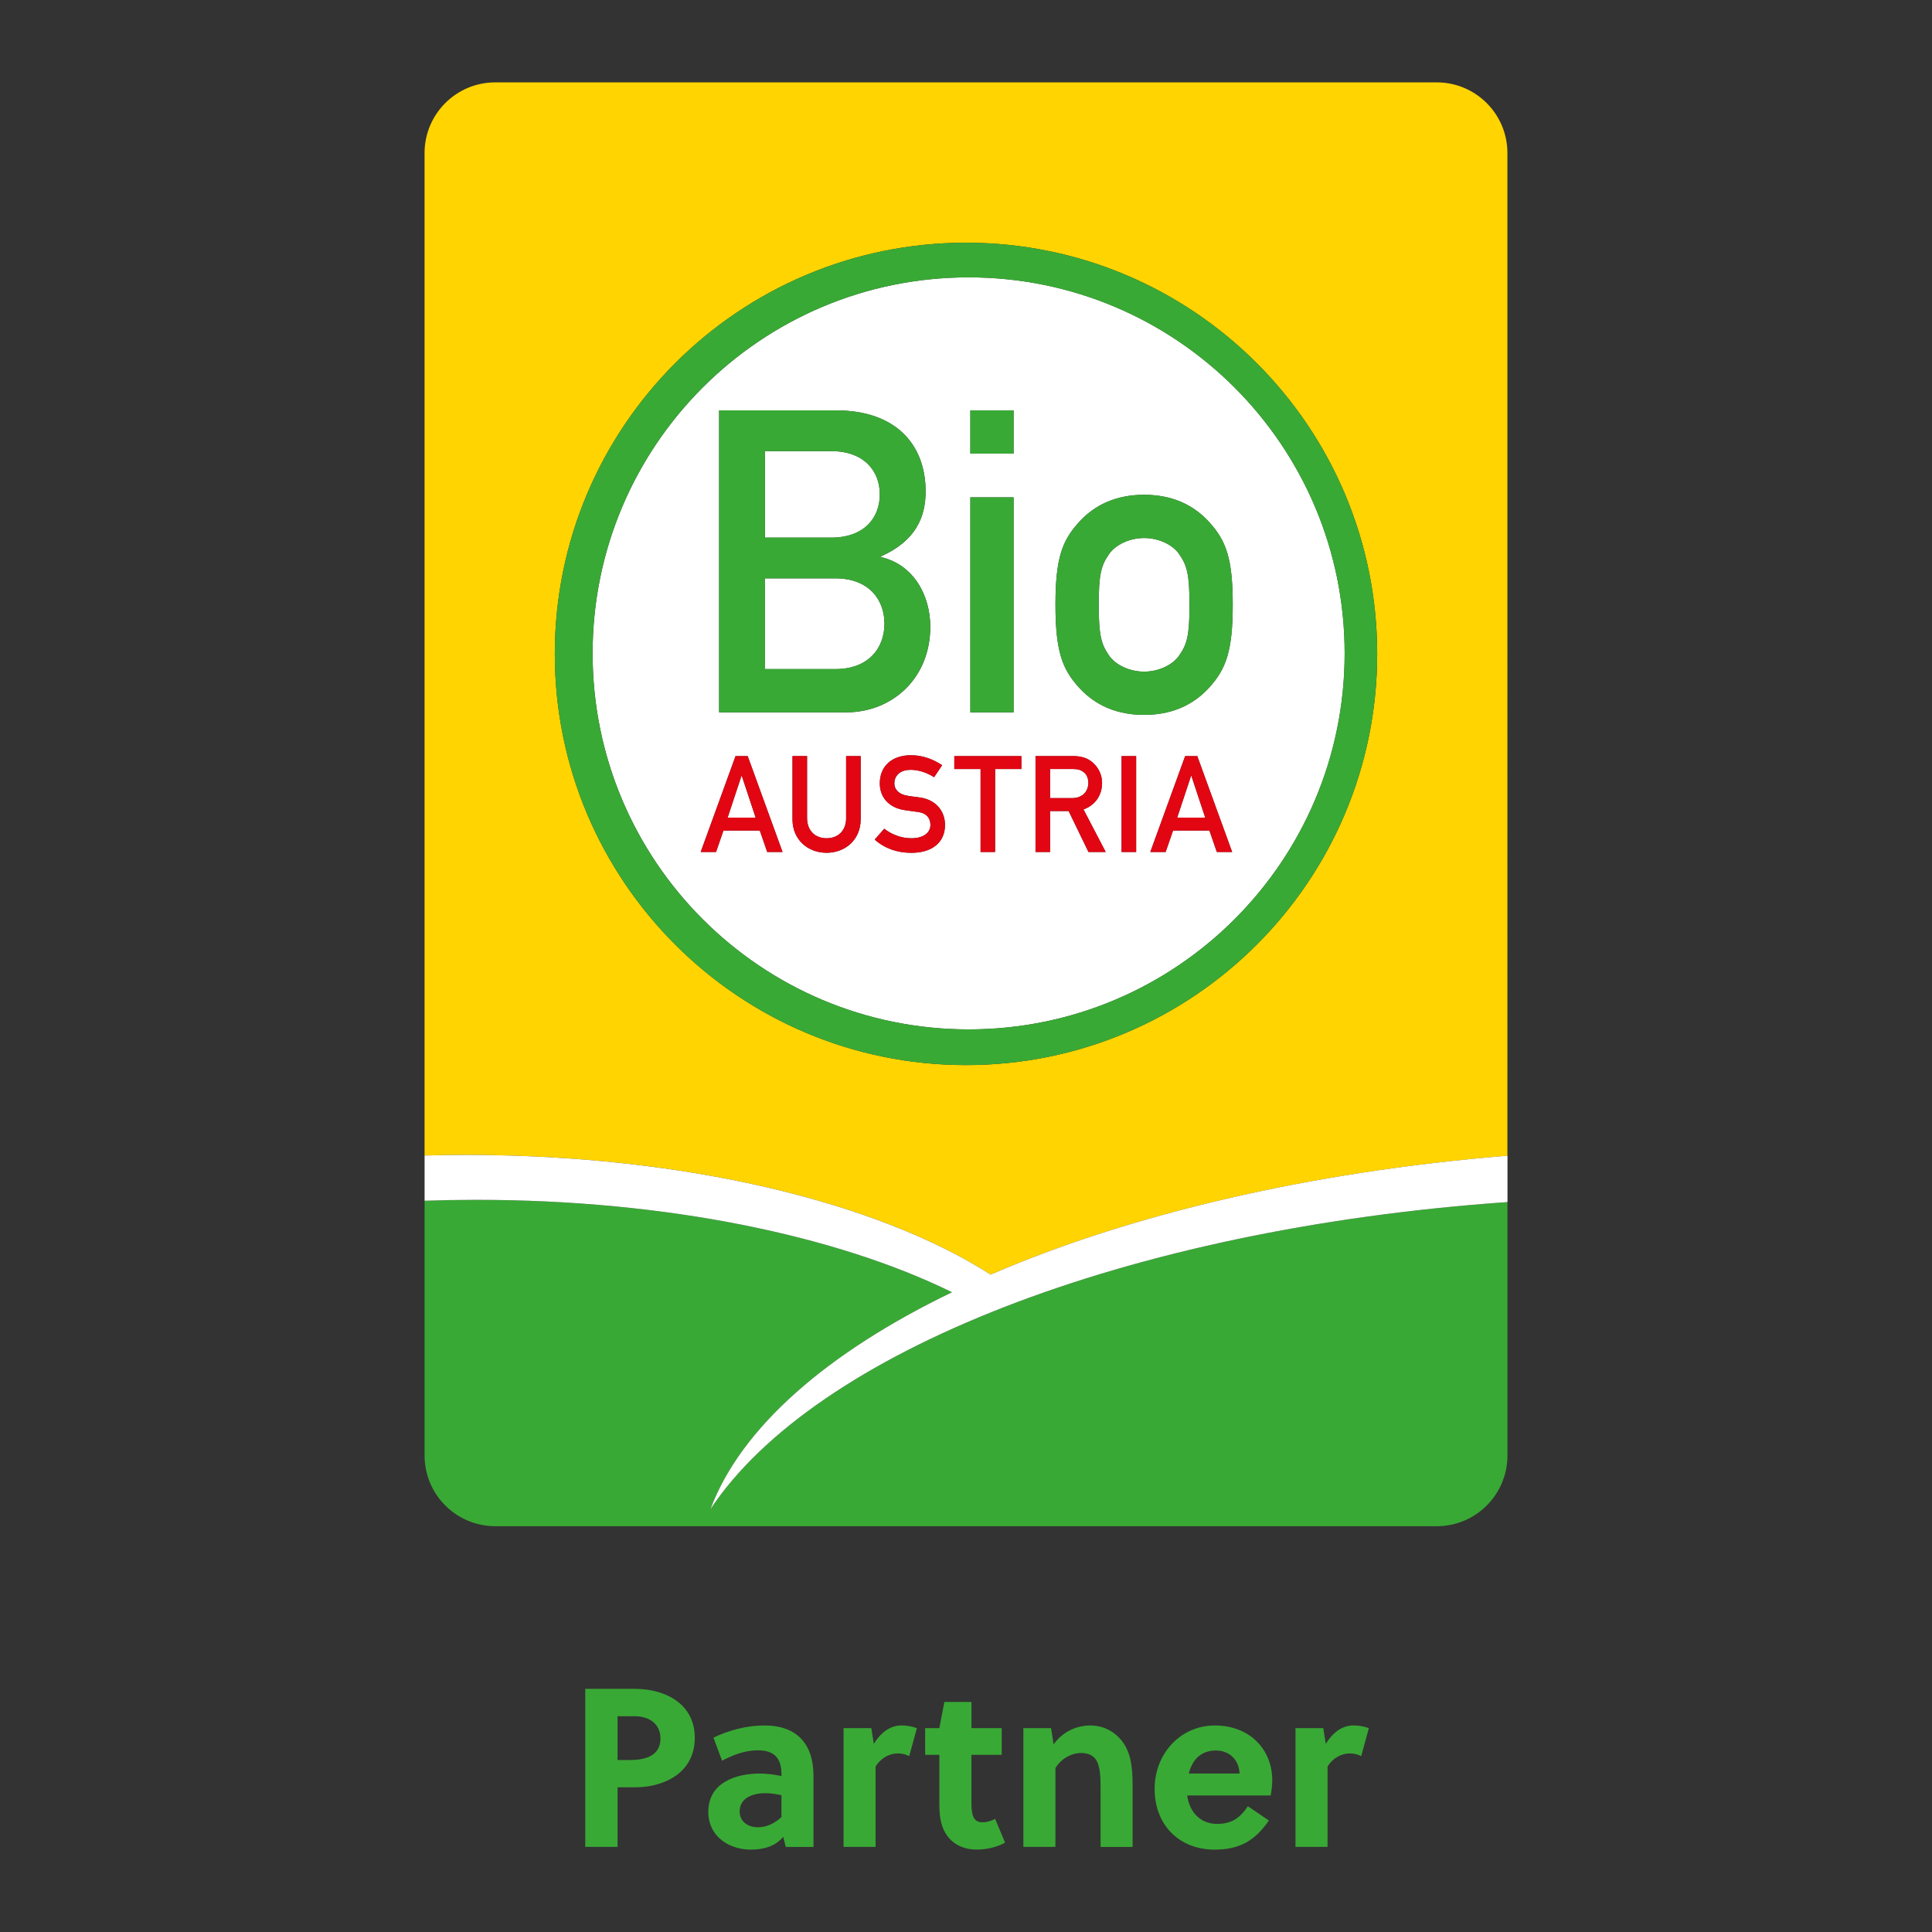<svg viewBox="0 0 512 512" xmlns:xlink="http://www.w3.org/1999/xlink" xmlns="http://www.w3.org/2000/svg" data-name="Ebene 1" id="Ebene_1">
  <rect x="0" y="0" width="512" height="512" fill="#333333" stroke="none"/>
  <defs>
    <style>
      .cls-1 {
        fill: #fff;
      }

      .cls-2 {
        fill: none;
      }

      .cls-3 {
        fill: #39a935;
      }

      .cls-4 {
        fill: #ffd400;
      }

      .cls-5 {
        fill: #e20613;
      }

      .cls-6 {
        clip-path: url(#clippath);
      }
    </style>
    <clipPath id="clippath">
      <rect height="468.34" width="286.97" y="21.83" x="112.52" class="cls-2"></rect>
    </clipPath>
  </defs>
  <g class="cls-6">
    <path d="M168.45,447.57c7.12,0,15.67,3.47,15.67,12.98s-8.5,13.1-15.67,13.1h-4.79v15.79h-8.56v-41.88h13.35ZM163.66,466.42h3.41c4.54,0,7.96-1.49,7.96-5.68,0-3.71-2.75-5.92-6.82-5.92h-4.55v11.61Z" class="cls-3"></path>
    <path d="M208.23,489.45l-.66-2.69c-2.03,2.51-5.2,3.41-8.56,3.41-5.86,0-11.3-3.53-11.3-9.99,0-7.72,7.18-10.17,13.7-10.17,1.73,0,3.71.24,5.68.66v-.48c0-3.95-1.61-6.34-6.22-6.34-3.59,0-6.76,1.31-9.52,2.75l-2.27-6.1c4.01-1.97,8.85-3.23,13.52-3.23,8.73,0,12.98,5.08,12.98,13.28v18.91h-7.36ZM207.09,475.75c-1.61-.36-2.99-.54-4.31-.54-3.11,0-6.76,1.14-6.76,4.84,0,2.75,2.27,4.19,4.79,4.19s4.49-1.08,6.28-2.69v-5.8Z" class="cls-3"></path>
    <path d="M231.55,462.17c1.8-2.93,4.25-4.91,7.36-4.91,1.55,0,2.93.3,4.07.72l-2.03,7.42c-.9-.48-1.92-.72-2.99-.72-2.45,0-4.66,1.38-5.92,3.47v21.3h-8.49v-31.47h7.36l.66,4.19Z" class="cls-3"></path>
    <path d="M257.44,465.04v12.21c0,.96,0,1.79.12,2.69.24,1.85.96,2.99,2.75,2.99,1.31,0,2.33-.36,3.41-.9l2.63,6.28c-2.03,1.2-5.03,1.85-7.48,1.85-4.91,0-8.19-2.69-9.33-6.76-.48-1.55-.6-3.41-.6-5.26v-13.1h-3.77v-7.06h3.77l1.32-6.94h7.18v6.94h8.02v7.06h-8.02Z" class="cls-3"></path>
    <path d="M278.55,457.98l.66,4.31c2.51-3.53,6.28-5.02,9.75-5.02s6.4,1.61,8.38,4.13c2.45,3.17,2.81,7.24,2.81,11.73v16.33h-8.49v-15.92c0-2.33-.06-4.96-.96-6.76-.78-1.56-2.33-2.22-4.19-2.22-2.51,0-5.26,1.44-6.82,4.01v20.88h-8.49v-31.47h7.36Z" class="cls-3"></path>
    <path d="M314.61,475.81c.6,4.31,3.41,7.54,7.9,7.54,4.07,0,6.16-1.68,8.19-4.67l5.57,3.77c-3.59,5.2-7.6,7.72-14.36,7.72-9.51,0-15.92-6.64-15.92-16.09s6.94-16.81,15.97-16.81,15.2,6.16,15.2,14.54c0,1.26-.18,2.75-.42,4.01h-22.14ZM328.5,470c-.18-3.77-2.81-6.1-6.28-6.1-4.07,0-6.28,2.57-7.18,6.1h13.46Z" class="cls-3"></path>
    <path d="M351.33,462.17c1.8-2.93,4.25-4.91,7.36-4.91,1.55,0,2.93.3,4.07.72l-2.03,7.42c-.9-.48-1.92-.72-2.99-.72-2.45,0-4.66,1.38-5.93,3.47v21.3h-8.49v-31.47h7.36l.66,4.19Z" class="cls-3"></path>
    <path d="M399.48,40.57c0-10.35-8.39-18.74-18.74-18.74h-249.49c-10.35,0-18.74,8.39-18.74,18.74v265.66c3.67-.1,7.37-.16,11.1-.16,58.03,0,109.13,12.6,138.91,31.72,36.76-15.88,84.2-27.19,136.96-31.5V40.57ZM256,282.26c-60.18,0-108.97-48.79-108.97-108.97s48.79-108.97,108.97-108.97,108.97,48.79,108.97,108.97-48.79,108.97-108.97,108.97" class="cls-4"></path>
    <path d="M188.26,399.96c8.12-21.68,31-41.55,64.03-57.49-30.52-15-75.67-24.49-126.03-24.49-4.63,0-9.21.08-13.74.24v67.5c0,10.35,8.39,18.74,18.74,18.74h249.49c10.35,0,18.74-8.39,18.74-18.74v-67.15c-101.03,7.07-183.63,39.78-211.23,81.39" class="cls-3"></path>
    <path d="M262.53,337.79c-29.79-19.11-80.88-31.72-138.91-31.72-3.73,0-7.43.06-11.1.16v11.98c4.53-.16,9.12-.24,13.75-.24,50.36,0,95.5,9.49,126.03,24.49-33.03,15.94-55.91,35.8-64.03,57.49,27.6-41.61,110.2-74.32,211.23-81.39v-12.28c-52.76,4.31-100.2,15.62-136.96,31.5" class="cls-1"></path>
    <polygon points="196.5 205.58 192.83 216.68 200.25 216.68 196.57 205.58 196.5 205.58" class="cls-1"></polygon>
    <path d="M233.16,131.01c0-6.18-4.16-11.46-12.92-11.46h-17.53v22.93h17.53c8.77,0,12.92-5.17,12.92-11.46" class="cls-1"></path>
    <path d="M288.42,207.47c0-1.32-.5-2.32-1.29-2.89-.71-.54-1.5-.79-2.82-.79h-6.03v7.71h5.82c2.89,0,4.32-1.89,4.32-4.03" class="cls-1"></path>
    <polygon points="315.65 205.58 311.97 216.68 319.4 216.68 315.72 205.58 315.65 205.58" class="cls-1"></polygon>
    <path d="M234.39,165.29c0-6.29-4.05-12.02-13.04-12.02h-18.66v24.05h18.66c8.99,0,13.04-5.73,13.04-12.02" class="cls-1"></path>
    <path d="M157.05,173.15c0,55.03,44.61,99.65,99.65,99.65s99.65-44.61,99.65-99.65-44.61-99.65-99.65-99.65-99.65,44.61-99.65,99.65M203.32,225.79l-1.96-5.68h-9.64l-1.96,5.68h-4.07l9.24-25.42h3.21l9.24,25.42h-4.07ZM228.09,217.18c0,5.28-4,8.82-9.03,8.82s-9.03-3.53-9.03-8.82v-16.81h3.86v16.39c0,3.5,2.25,5.39,5.18,5.39s5.18-1.89,5.18-5.39v-16.39h3.86v16.81ZM301.09,225.79h-3.86v-25.42h3.86v25.42ZM322.47,225.79l-1.96-5.68h-9.64l-1.96,5.68h-4.07l9.24-25.42h3.21l9.24,25.42h-4.07ZM285.89,138.43c3.15-3.49,8.43-7.31,17.31-7.31s14.16,3.82,17.31,7.31c4.38,4.83,6.18,9.55,6.18,21.8s-1.8,17.08-6.18,21.91c-3.15,3.49-8.43,7.31-17.31,7.31s-14.16-3.82-17.31-7.31c-4.38-4.83-6.18-9.55-6.18-21.91s1.8-16.97,6.18-21.8M274.43,200.37h9.92c2.14,0,3.82.5,5.18,1.68,1.43,1.21,2.53,3.14,2.53,5.43,0,3.28-1.86,5.96-4.93,7.03l5.89,11.28h-4.57l-5.25-10.85h-4.93v10.85h-3.86v-25.42ZM257.15,108.76h11.46v11.46h-11.46v-11.46ZM257.15,131.8h11.46v56.98h-11.46v-56.98ZM252.9,200.37h17.78v3.43h-6.96v21.99h-3.86v-21.99h-6.96v-3.43ZM240.62,210.9c.68.11,1.64.25,2.86.39,4.75.57,6.96,3.86,6.96,7.32,0,4.68-3.46,7.39-8.92,7.39-3.75,0-7.03-1.14-9.71-3.5l2.53-2.89c1.93,1.53,4.5,2.53,7.21,2.53,3.14,0,5.03-1.43,5.03-3.53,0-1.78-1.04-3.14-3.32-3.43-1.14-.14-2.03-.29-3.35-.47-4.39-.61-6.75-3.46-6.75-7.14,0-4.35,3.03-7.43,8.28-7.43,3.14,0,5.93,1.11,8.25,2.64l-2.14,3.18c-1.86-1.18-4.03-1.96-6.28-1.96s-4.25,1.21-4.25,3.64c0,1.43,1.04,2.86,3.61,3.25M190.57,108.76h31.02c15.62,0,23.71,8.88,23.71,21.47,0,6.63-2.47,13.04-11.8,17.2v.22c8.77,2.02,13.04,10.34,13.04,18.43,0,13.82-10.23,22.7-22.25,22.7h-33.71v-80.02Z" class="cls-1"></path>
    <path d="M303.2,177.99c3.93,0,7.53-1.8,9.22-4.16,2.13-3.03,2.81-5.28,2.81-13.49s-.67-10.56-2.81-13.6c-1.69-2.36-5.28-4.16-9.22-4.16s-7.53,1.8-9.22,4.16c-2.13,3.03-2.81,5.28-2.81,13.49s.67,10.56,2.81,13.6c1.69,2.36,5.28,4.16,9.22,4.16" class="cls-1"></path>
    <path d="M256,282.26c60.18,0,108.97-48.79,108.97-108.97s-48.79-108.97-108.97-108.97-108.97,48.79-108.97,108.97,48.79,108.97,108.97,108.97M356.34,173.15c0,55.03-44.61,99.65-99.65,99.65s-99.65-44.61-99.65-99.65,44.61-99.65,99.65-99.65,99.65,44.61,99.65,99.65" class="cls-3"></path>
    <path d="M246.53,166.07c0-8.09-4.27-16.41-13.04-18.43v-.23c9.33-4.16,11.8-10.56,11.8-17.19,0-12.59-8.09-21.47-23.71-21.47h-31.02v80.02h33.71c12.03,0,22.25-8.88,22.25-22.7M202.7,119.55h17.53c8.77,0,12.92,5.28,12.92,11.46s-4.16,11.46-12.92,11.46h-17.53v-22.92ZM202.7,177.31v-24.05h18.66c8.99,0,13.04,5.73,13.04,12.02s-4.05,12.02-13.04,12.02h-18.66Z" class="cls-3"></path>
    <rect height="56.98" width="11.46" y="131.8" x="257.15" class="cls-3"></rect>
    <rect height="11.46" width="11.46" y="108.76" x="257.15" class="cls-3"></rect>
    <path d="M303.2,189.45c8.88,0,14.16-3.82,17.31-7.31,4.38-4.83,6.18-9.55,6.18-21.91s-1.8-16.97-6.18-21.8c-3.15-3.49-8.43-7.31-17.31-7.31s-14.16,3.82-17.31,7.31c-4.38,4.83-6.18,9.55-6.18,21.8s1.8,17.08,6.18,21.91c3.15,3.49,8.43,7.31,17.31,7.31M293.99,146.74c1.69-2.36,5.28-4.16,9.22-4.16s7.53,1.8,9.21,4.16c2.14,3.03,2.81,5.28,2.81,13.6s-.67,10.45-2.81,13.49c-1.69,2.36-5.28,4.16-9.21,4.16s-7.53-1.8-9.22-4.16c-2.14-3.04-2.81-5.28-2.81-13.6s.67-10.45,2.81-13.49" class="cls-3"></path>
    <path d="M194.93,200.37l-9.24,25.42h4.07l1.96-5.68h9.64l1.96,5.68h4.07l-9.24-25.42h-3.21ZM192.83,216.68l3.68-11.1h.07l3.68,11.1h-7.42Z" class="cls-5"></path>
    <path d="M224.23,216.75c0,3.5-2.25,5.39-5.18,5.39s-5.18-1.89-5.18-5.39v-16.39h-3.86v16.81c0,5.28,4,8.82,9.03,8.82s9.03-3.53,9.03-8.82v-16.81h-3.86v16.39Z" class="cls-5"></path>
    <path d="M241.26,204.01c2.25,0,4.43.79,6.28,1.96l2.14-3.18c-2.32-1.53-5.11-2.64-8.25-2.64-5.25,0-8.28,3.07-8.28,7.43,0,3.68,2.36,6.53,6.75,7.14,1.32.18,2.21.32,3.35.46,2.28.29,3.32,1.64,3.32,3.43,0,2.11-1.89,3.54-5.03,3.54-2.71,0-5.28-1-7.21-2.53l-2.53,2.89c2.68,2.36,5.96,3.5,9.71,3.5,5.46,0,8.92-2.71,8.92-7.39,0-3.46-2.21-6.75-6.96-7.32-1.21-.14-2.18-.28-2.86-.39-2.57-.39-3.61-1.82-3.61-3.25,0-2.43,1.89-3.64,4.25-3.64" class="cls-5"></path>
    <polygon points="259.86 225.79 263.71 225.79 263.71 203.8 270.68 203.8 270.68 200.37 252.9 200.37 252.9 203.8 259.86 203.8 259.86 225.79" class="cls-5"></polygon>
    <path d="M278.28,214.93h4.93l5.25,10.85h4.57l-5.89-11.28c3.07-1.07,4.93-3.75,4.93-7.03,0-2.29-1.11-4.21-2.53-5.43-1.36-1.18-3.03-1.68-5.18-1.68h-9.92v25.42h3.86v-10.85ZM278.28,203.8h6.03c1.32,0,2.11.25,2.82.79.79.57,1.29,1.57,1.29,2.89,0,2.14-1.43,4.03-4.32,4.03h-5.82v-7.71Z" class="cls-5"></path>
    <rect height="25.42" width="3.86" y="200.37" x="297.23" class="cls-5"></rect>
    <path d="M314.08,200.37l-9.24,25.42h4.07l1.96-5.68h9.64l1.96,5.68h4.07l-9.25-25.42h-3.21ZM311.97,216.68l3.68-11.1h.07l3.68,11.1h-7.42Z" class="cls-5"></path>
  </g>
</svg>